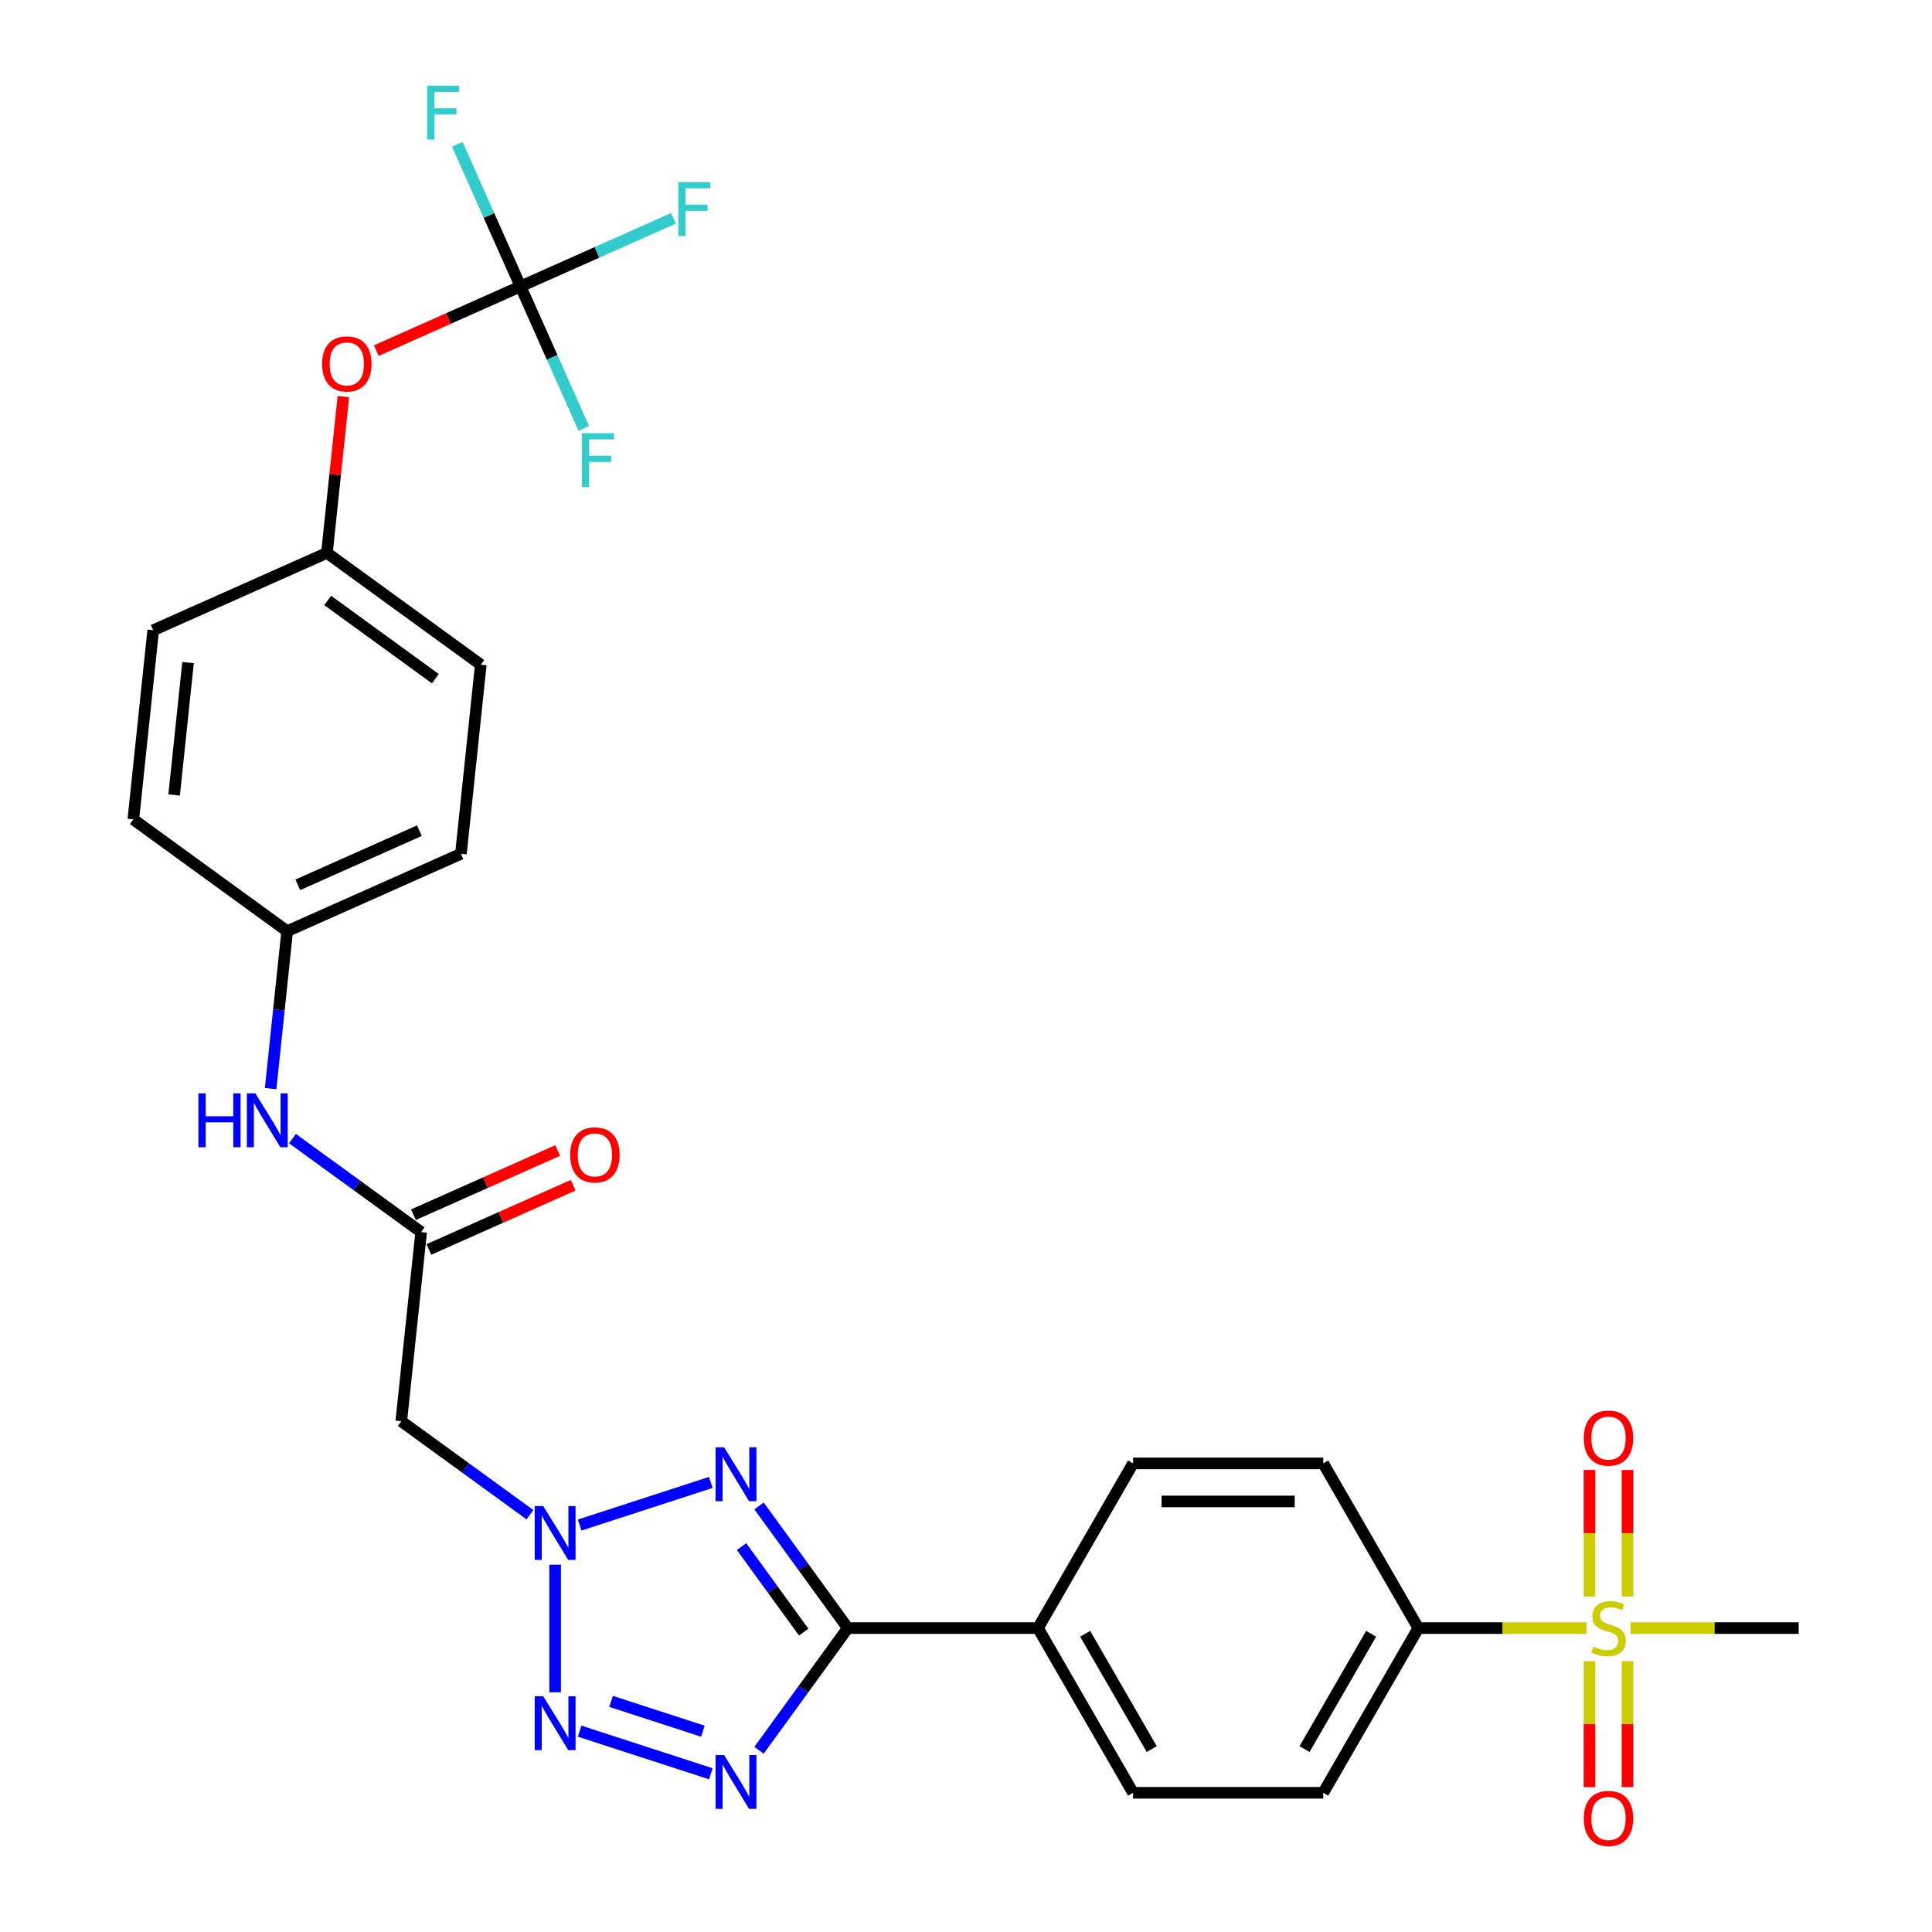 <?xml version='1.0' encoding='iso-8859-1'?>
<svg version='1.1' baseProfile='full'
              xmlns='http://www.w3.org/2000/svg'
                      xmlns:rdkit='http://www.rdkit.org/xml'
                      xmlns:xlink='http://www.w3.org/1999/xlink'
                  xml:space='preserve'
width='1000px' height='1000px' viewBox='0 0 1000 1000'>
<!-- END OF HEADER -->
<rect style='opacity:1.0;fill:#FFFFFF;stroke:none' width='1000' height='1000' x='0' y='0'> </rect>
<path class='bond-0' d='M 367.922,767.3 L 300.026,789.361' style='fill:none;fill-rule:evenodd;stroke:#0000FF;stroke-width:6px;stroke-linecap:butt;stroke-linejoin:miter;stroke-opacity:1' />
<path class='bond-2' d='M 392.869,779.465 L 415.842,811.083' style='fill:none;fill-rule:evenodd;stroke:#0000FF;stroke-width:6px;stroke-linecap:butt;stroke-linejoin:miter;stroke-opacity:1' />
<path class='bond-2' d='M 415.842,811.083 L 438.814,842.702' style='fill:none;fill-rule:evenodd;stroke:#000000;stroke-width:6px;stroke-linecap:butt;stroke-linejoin:miter;stroke-opacity:1' />
<path class='bond-2' d='M 383.834,800.522 L 399.914,822.655' style='fill:none;fill-rule:evenodd;stroke:#0000FF;stroke-width:6px;stroke-linecap:butt;stroke-linejoin:miter;stroke-opacity:1' />
<path class='bond-2' d='M 399.914,822.655 L 415.995,844.788' style='fill:none;fill-rule:evenodd;stroke:#000000;stroke-width:6px;stroke-linecap:butt;stroke-linejoin:miter;stroke-opacity:1' />
<path class='bond-3' d='M 287.336,809.883 L 287.336,875.931' style='fill:none;fill-rule:evenodd;stroke:#0000FF;stroke-width:6px;stroke-linecap:butt;stroke-linejoin:miter;stroke-opacity:1' />
<path class='bond-6' d='M 274.303,784.015 L 241.001,759.82' style='fill:none;fill-rule:evenodd;stroke:#0000FF;stroke-width:6px;stroke-linecap:butt;stroke-linejoin:miter;stroke-opacity:1' />
<path class='bond-6' d='M 241.001,759.82 L 207.7,735.625' style='fill:none;fill-rule:evenodd;stroke:#000000;stroke-width:6px;stroke-linecap:butt;stroke-linejoin:miter;stroke-opacity:1' />
<path class='bond-1' d='M 392.869,905.939 L 415.842,874.321' style='fill:none;fill-rule:evenodd;stroke:#0000FF;stroke-width:6px;stroke-linecap:butt;stroke-linejoin:miter;stroke-opacity:1' />
<path class='bond-1' d='M 415.842,874.321 L 438.814,842.702' style='fill:none;fill-rule:evenodd;stroke:#000000;stroke-width:6px;stroke-linecap:butt;stroke-linejoin:miter;stroke-opacity:1' />
<path class='bond-29' d='M 367.922,918.104 L 300.026,896.043' style='fill:none;fill-rule:evenodd;stroke:#0000FF;stroke-width:6px;stroke-linecap:butt;stroke-linejoin:miter;stroke-opacity:1' />
<path class='bond-29' d='M 363.821,896.071 L 316.294,880.629' style='fill:none;fill-rule:evenodd;stroke:#0000FF;stroke-width:6px;stroke-linecap:butt;stroke-linejoin:miter;stroke-opacity:1' />
<path class='bond-9' d='M 438.814,842.702 L 537.25,842.702' style='fill:none;fill-rule:evenodd;stroke:#000000;stroke-width:6px;stroke-linecap:butt;stroke-linejoin:miter;stroke-opacity:1' />
<path class='bond-4' d='M 821.16,842.702 L 777.641,842.702' style='fill:none;fill-rule:evenodd;stroke:#CCCC00;stroke-width:6px;stroke-linecap:butt;stroke-linejoin:miter;stroke-opacity:1' />
<path class='bond-4' d='M 777.641,842.702 L 734.122,842.702' style='fill:none;fill-rule:evenodd;stroke:#000000;stroke-width:6px;stroke-linecap:butt;stroke-linejoin:miter;stroke-opacity:1' />
<path class='bond-10' d='M 842.402,826.342 L 842.402,793.594' style='fill:none;fill-rule:evenodd;stroke:#CCCC00;stroke-width:6px;stroke-linecap:butt;stroke-linejoin:miter;stroke-opacity:1' />
<path class='bond-10' d='M 842.402,793.594 L 842.402,760.847' style='fill:none;fill-rule:evenodd;stroke:#FF0000;stroke-width:6px;stroke-linecap:butt;stroke-linejoin:miter;stroke-opacity:1' />
<path class='bond-10' d='M 822.715,826.342 L 822.715,793.594' style='fill:none;fill-rule:evenodd;stroke:#CCCC00;stroke-width:6px;stroke-linecap:butt;stroke-linejoin:miter;stroke-opacity:1' />
<path class='bond-10' d='M 822.715,793.594 L 822.715,760.847' style='fill:none;fill-rule:evenodd;stroke:#FF0000;stroke-width:6px;stroke-linecap:butt;stroke-linejoin:miter;stroke-opacity:1' />
<path class='bond-11' d='M 822.715,859.81 L 822.715,892.41' style='fill:none;fill-rule:evenodd;stroke:#CCCC00;stroke-width:6px;stroke-linecap:butt;stroke-linejoin:miter;stroke-opacity:1' />
<path class='bond-11' d='M 822.715,892.41 L 822.715,925.009' style='fill:none;fill-rule:evenodd;stroke:#FF0000;stroke-width:6px;stroke-linecap:butt;stroke-linejoin:miter;stroke-opacity:1' />
<path class='bond-11' d='M 842.402,859.81 L 842.402,892.41' style='fill:none;fill-rule:evenodd;stroke:#CCCC00;stroke-width:6px;stroke-linecap:butt;stroke-linejoin:miter;stroke-opacity:1' />
<path class='bond-11' d='M 842.402,892.41 L 842.402,925.009' style='fill:none;fill-rule:evenodd;stroke:#FF0000;stroke-width:6px;stroke-linecap:butt;stroke-linejoin:miter;stroke-opacity:1' />
<path class='bond-24' d='M 843.958,842.702 L 887.476,842.702' style='fill:none;fill-rule:evenodd;stroke:#CCCC00;stroke-width:6px;stroke-linecap:butt;stroke-linejoin:miter;stroke-opacity:1' />
<path class='bond-24' d='M 887.476,842.702 L 930.995,842.702' style='fill:none;fill-rule:evenodd;stroke:#000000;stroke-width:6px;stroke-linecap:butt;stroke-linejoin:miter;stroke-opacity:1' />
<path class='bond-5' d='M 269.436,148.243 L 232.102,164.865' style='fill:none;fill-rule:evenodd;stroke:#000000;stroke-width:6px;stroke-linecap:butt;stroke-linejoin:miter;stroke-opacity:1' />
<path class='bond-5' d='M 232.102,164.865 L 194.767,181.487' style='fill:none;fill-rule:evenodd;stroke:#FF0000;stroke-width:6px;stroke-linecap:butt;stroke-linejoin:miter;stroke-opacity:1' />
<path class='bond-19' d='M 269.436,148.243 L 309.024,130.617' style='fill:none;fill-rule:evenodd;stroke:#000000;stroke-width:6px;stroke-linecap:butt;stroke-linejoin:miter;stroke-opacity:1' />
<path class='bond-19' d='M 309.024,130.617 L 348.613,112.991' style='fill:none;fill-rule:evenodd;stroke:#33CCCC;stroke-width:6px;stroke-linecap:butt;stroke-linejoin:miter;stroke-opacity:1' />
<path class='bond-20' d='M 269.436,148.243 L 253.068,111.48' style='fill:none;fill-rule:evenodd;stroke:#000000;stroke-width:6px;stroke-linecap:butt;stroke-linejoin:miter;stroke-opacity:1' />
<path class='bond-20' d='M 253.068,111.48 L 236.7,74.716' style='fill:none;fill-rule:evenodd;stroke:#33CCCC;stroke-width:6px;stroke-linecap:butt;stroke-linejoin:miter;stroke-opacity:1' />
<path class='bond-21' d='M 269.436,148.243 L 285.804,185.006' style='fill:none;fill-rule:evenodd;stroke:#000000;stroke-width:6px;stroke-linecap:butt;stroke-linejoin:miter;stroke-opacity:1' />
<path class='bond-21' d='M 285.804,185.006 L 302.172,221.769' style='fill:none;fill-rule:evenodd;stroke:#33CCCC;stroke-width:6px;stroke-linecap:butt;stroke-linejoin:miter;stroke-opacity:1' />
<path class='bond-7' d='M 207.7,735.625 L 217.989,637.728' style='fill:none;fill-rule:evenodd;stroke:#000000;stroke-width:6px;stroke-linecap:butt;stroke-linejoin:miter;stroke-opacity:1' />
<path class='bond-12' d='M 217.989,637.728 L 184.687,613.532' style='fill:none;fill-rule:evenodd;stroke:#000000;stroke-width:6px;stroke-linecap:butt;stroke-linejoin:miter;stroke-opacity:1' />
<path class='bond-12' d='M 184.687,613.532 L 151.385,589.337' style='fill:none;fill-rule:evenodd;stroke:#0000FF;stroke-width:6px;stroke-linecap:butt;stroke-linejoin:miter;stroke-opacity:1' />
<path class='bond-14' d='M 221.993,646.72 L 259.327,630.098' style='fill:none;fill-rule:evenodd;stroke:#000000;stroke-width:6px;stroke-linecap:butt;stroke-linejoin:miter;stroke-opacity:1' />
<path class='bond-14' d='M 259.327,630.098 L 296.661,613.476' style='fill:none;fill-rule:evenodd;stroke:#FF0000;stroke-width:6px;stroke-linecap:butt;stroke-linejoin:miter;stroke-opacity:1' />
<path class='bond-14' d='M 213.985,628.735 L 251.319,612.113' style='fill:none;fill-rule:evenodd;stroke:#000000;stroke-width:6px;stroke-linecap:butt;stroke-linejoin:miter;stroke-opacity:1' />
<path class='bond-14' d='M 251.319,612.113 L 288.653,595.49' style='fill:none;fill-rule:evenodd;stroke:#FF0000;stroke-width:6px;stroke-linecap:butt;stroke-linejoin:miter;stroke-opacity:1' />
<path class='bond-8' d='M 734.122,842.702 L 684.904,927.95' style='fill:none;fill-rule:evenodd;stroke:#000000;stroke-width:6px;stroke-linecap:butt;stroke-linejoin:miter;stroke-opacity:1' />
<path class='bond-8' d='M 709.69,845.646 L 675.237,905.319' style='fill:none;fill-rule:evenodd;stroke:#000000;stroke-width:6px;stroke-linecap:butt;stroke-linejoin:miter;stroke-opacity:1' />
<path class='bond-30' d='M 734.122,842.702 L 684.904,757.454' style='fill:none;fill-rule:evenodd;stroke:#000000;stroke-width:6px;stroke-linecap:butt;stroke-linejoin:miter;stroke-opacity:1' />
<path class='bond-17' d='M 537.25,842.702 L 586.468,757.454' style='fill:none;fill-rule:evenodd;stroke:#000000;stroke-width:6px;stroke-linecap:butt;stroke-linejoin:miter;stroke-opacity:1' />
<path class='bond-18' d='M 537.25,842.702 L 586.468,927.95' style='fill:none;fill-rule:evenodd;stroke:#000000;stroke-width:6px;stroke-linecap:butt;stroke-linejoin:miter;stroke-opacity:1' />
<path class='bond-18' d='M 561.682,845.646 L 596.135,905.319' style='fill:none;fill-rule:evenodd;stroke:#000000;stroke-width:6px;stroke-linecap:butt;stroke-linejoin:miter;stroke-opacity:1' />
<path class='bond-22' d='M 140.076,563.469 L 144.359,522.72' style='fill:none;fill-rule:evenodd;stroke:#0000FF;stroke-width:6px;stroke-linecap:butt;stroke-linejoin:miter;stroke-opacity:1' />
<path class='bond-22' d='M 144.359,522.72 L 148.642,481.971' style='fill:none;fill-rule:evenodd;stroke:#000000;stroke-width:6px;stroke-linecap:butt;stroke-linejoin:miter;stroke-opacity:1' />
<path class='bond-13' d='M 177.724,205.27 L 173.472,245.724' style='fill:none;fill-rule:evenodd;stroke:#FF0000;stroke-width:6px;stroke-linecap:butt;stroke-linejoin:miter;stroke-opacity:1' />
<path class='bond-13' d='M 173.472,245.724 L 169.22,286.177' style='fill:none;fill-rule:evenodd;stroke:#000000;stroke-width:6px;stroke-linecap:butt;stroke-linejoin:miter;stroke-opacity:1' />
<path class='bond-15' d='M 684.904,757.454 L 586.468,757.454' style='fill:none;fill-rule:evenodd;stroke:#000000;stroke-width:6px;stroke-linecap:butt;stroke-linejoin:miter;stroke-opacity:1' />
<path class='bond-15' d='M 670.139,777.141 L 601.234,777.141' style='fill:none;fill-rule:evenodd;stroke:#000000;stroke-width:6px;stroke-linecap:butt;stroke-linejoin:miter;stroke-opacity:1' />
<path class='bond-16' d='M 684.904,927.95 L 586.468,927.95' style='fill:none;fill-rule:evenodd;stroke:#000000;stroke-width:6px;stroke-linecap:butt;stroke-linejoin:miter;stroke-opacity:1' />
<path class='bond-25' d='M 148.642,481.971 L 69.005,424.112' style='fill:none;fill-rule:evenodd;stroke:#000000;stroke-width:6px;stroke-linecap:butt;stroke-linejoin:miter;stroke-opacity:1' />
<path class='bond-26' d='M 148.642,481.971 L 238.568,441.934' style='fill:none;fill-rule:evenodd;stroke:#000000;stroke-width:6px;stroke-linecap:butt;stroke-linejoin:miter;stroke-opacity:1' />
<path class='bond-26' d='M 154.123,457.98 L 217.071,429.954' style='fill:none;fill-rule:evenodd;stroke:#000000;stroke-width:6px;stroke-linecap:butt;stroke-linejoin:miter;stroke-opacity:1' />
<path class='bond-23' d='M 169.22,286.177 L 248.857,344.037' style='fill:none;fill-rule:evenodd;stroke:#000000;stroke-width:6px;stroke-linecap:butt;stroke-linejoin:miter;stroke-opacity:1' />
<path class='bond-23' d='M 169.594,310.784 L 225.34,351.285' style='fill:none;fill-rule:evenodd;stroke:#000000;stroke-width:6px;stroke-linecap:butt;stroke-linejoin:miter;stroke-opacity:1' />
<path class='bond-31' d='M 169.22,286.177 L 79.295,326.215' style='fill:none;fill-rule:evenodd;stroke:#000000;stroke-width:6px;stroke-linecap:butt;stroke-linejoin:miter;stroke-opacity:1' />
<path class='bond-28' d='M 69.005,424.112 L 79.295,326.215' style='fill:none;fill-rule:evenodd;stroke:#000000;stroke-width:6px;stroke-linecap:butt;stroke-linejoin:miter;stroke-opacity:1' />
<path class='bond-28' d='M 90.128,411.485 L 97.331,342.957' style='fill:none;fill-rule:evenodd;stroke:#000000;stroke-width:6px;stroke-linecap:butt;stroke-linejoin:miter;stroke-opacity:1' />
<path class='bond-27' d='M 238.568,441.934 L 248.857,344.037' style='fill:none;fill-rule:evenodd;stroke:#000000;stroke-width:6px;stroke-linecap:butt;stroke-linejoin:miter;stroke-opacity:1' />
<path  class='atom-0' d='M 374.792 749.127
L 383.927 763.892
Q 384.833 765.349, 386.29 767.987
Q 387.747 770.625, 387.825 770.783
L 387.825 749.127
L 391.527 749.127
L 391.527 777.004
L 387.707 777.004
L 377.903 760.86
Q 376.761 758.97, 375.54 756.805
Q 374.359 754.639, 374.005 753.97
L 374.005 777.004
L 370.382 777.004
L 370.382 749.127
L 374.792 749.127
' fill='#0000FF'/>
<path  class='atom-1' d='M 281.174 779.545
L 290.309 794.311
Q 291.214 795.768, 292.671 798.406
Q 294.128 801.044, 294.207 801.201
L 294.207 779.545
L 297.908 779.545
L 297.908 807.422
L 294.089 807.422
L 284.285 791.279
Q 283.143 789.389, 281.922 787.223
Q 280.741 785.058, 280.386 784.388
L 280.386 807.422
L 276.764 807.422
L 276.764 779.545
L 281.174 779.545
' fill='#0000FF'/>
<path  class='atom-2' d='M 374.792 908.4
L 383.927 923.165
Q 384.833 924.622, 386.29 927.26
Q 387.747 929.898, 387.825 930.056
L 387.825 908.4
L 391.527 908.4
L 391.527 936.277
L 387.707 936.277
L 377.903 920.134
Q 376.761 918.244, 375.54 916.078
Q 374.359 913.912, 374.005 913.243
L 374.005 936.277
L 370.382 936.277
L 370.382 908.4
L 374.792 908.4
' fill='#0000FF'/>
<path  class='atom-4' d='M 281.174 877.982
L 290.309 892.747
Q 291.214 894.204, 292.671 896.842
Q 294.128 899.48, 294.207 899.637
L 294.207 877.982
L 297.908 877.982
L 297.908 905.859
L 294.089 905.859
L 284.285 889.715
Q 283.143 887.825, 281.922 885.66
Q 280.741 883.494, 280.386 882.825
L 280.386 905.859
L 276.764 905.859
L 276.764 877.982
L 281.174 877.982
' fill='#0000FF'/>
<path  class='atom-5' d='M 824.684 852.27
Q 824.999 852.388, 826.298 852.939
Q 827.597 853.491, 829.015 853.845
Q 830.472 854.16, 831.889 854.16
Q 834.527 854.16, 836.063 852.9
Q 837.599 851.601, 837.599 849.356
Q 837.599 847.821, 836.811 846.876
Q 836.063 845.931, 834.882 845.419
Q 833.7 844.907, 831.732 844.316
Q 829.251 843.568, 827.755 842.859
Q 826.298 842.151, 825.235 840.654
Q 824.211 839.158, 824.211 836.638
Q 824.211 833.134, 826.574 830.968
Q 828.976 828.803, 833.7 828.803
Q 836.929 828.803, 840.591 830.338
L 839.685 833.37
Q 836.339 831.992, 833.819 831.992
Q 831.102 831.992, 829.606 833.134
Q 828.109 834.236, 828.149 836.166
Q 828.149 837.662, 828.897 838.568
Q 829.684 839.473, 830.787 839.985
Q 831.929 840.497, 833.819 841.088
Q 836.339 841.875, 837.835 842.663
Q 839.331 843.45, 840.394 845.064
Q 841.497 846.639, 841.497 849.356
Q 841.497 853.215, 838.898 855.302
Q 836.339 857.349, 832.047 857.349
Q 829.566 857.349, 827.676 856.798
Q 825.826 856.286, 823.621 855.381
L 824.684 852.27
' fill='#CCCC00'/>
<path  class='atom-11' d='M 819.762 744.345
Q 819.762 737.651, 823.069 733.91
Q 826.377 730.17, 832.559 730.17
Q 838.74 730.17, 842.048 733.91
Q 845.355 737.651, 845.355 744.345
Q 845.355 751.117, 842.009 754.976
Q 838.662 758.795, 832.559 758.795
Q 826.416 758.795, 823.069 754.976
Q 819.762 751.156, 819.762 744.345
M 832.559 755.645
Q 836.811 755.645, 839.095 752.81
Q 841.418 749.936, 841.418 744.345
Q 841.418 738.871, 839.095 736.115
Q 836.811 733.32, 832.559 733.32
Q 828.306 733.32, 825.983 736.076
Q 823.699 738.832, 823.699 744.345
Q 823.699 749.975, 825.983 752.81
Q 828.306 755.645, 832.559 755.645
' fill='#FF0000'/>
<path  class='atom-12' d='M 819.762 941.217
Q 819.762 934.523, 823.069 930.783
Q 826.377 927.042, 832.559 927.042
Q 838.74 927.042, 842.048 930.783
Q 845.355 934.523, 845.355 941.217
Q 845.355 947.989, 842.009 951.848
Q 838.662 955.667, 832.559 955.667
Q 826.416 955.667, 823.069 951.848
Q 819.762 948.029, 819.762 941.217
M 832.559 952.517
Q 836.811 952.517, 839.095 949.682
Q 841.418 946.808, 841.418 941.217
Q 841.418 935.744, 839.095 932.988
Q 836.811 930.192, 832.559 930.192
Q 828.306 930.192, 825.983 932.948
Q 823.699 935.704, 823.699 941.217
Q 823.699 946.847, 825.983 949.682
Q 828.306 952.517, 832.559 952.517
' fill='#FF0000'/>
<path  class='atom-13' d='M 102.699 565.93
L 106.479 565.93
L 106.479 577.781
L 120.732 577.781
L 120.732 565.93
L 124.512 565.93
L 124.512 593.807
L 120.732 593.807
L 120.732 580.931
L 106.479 580.931
L 106.479 593.807
L 102.699 593.807
L 102.699 565.93
' fill='#0000FF'/>
<path  class='atom-13' d='M 132.19 565.93
L 141.325 580.695
Q 142.231 582.152, 143.688 584.79
Q 145.144 587.428, 145.223 587.586
L 145.223 565.93
L 148.924 565.93
L 148.924 593.807
L 145.105 593.807
L 135.301 577.663
Q 134.159 575.773, 132.938 573.608
Q 131.757 571.442, 131.403 570.773
L 131.403 593.807
L 127.78 593.807
L 127.78 565.93
L 132.19 565.93
' fill='#0000FF'/>
<path  class='atom-14' d='M 166.713 188.359
Q 166.713 181.665, 170.021 177.925
Q 173.328 174.184, 179.51 174.184
Q 185.692 174.184, 188.999 177.925
Q 192.307 181.665, 192.307 188.359
Q 192.307 195.132, 188.96 198.99
Q 185.613 202.81, 179.51 202.81
Q 173.367 202.81, 170.021 198.99
Q 166.713 195.171, 166.713 188.359
M 179.51 199.66
Q 183.762 199.66, 186.046 196.825
Q 188.369 193.95, 188.369 188.359
Q 188.369 182.886, 186.046 180.13
Q 183.762 177.334, 179.51 177.334
Q 175.257 177.334, 172.934 180.09
Q 170.651 182.847, 170.651 188.359
Q 170.651 193.99, 172.934 196.825
Q 175.257 199.66, 179.51 199.66
' fill='#FF0000'/>
<path  class='atom-15' d='M 295.118 597.769
Q 295.118 591.075, 298.426 587.334
Q 301.733 583.594, 307.915 583.594
Q 314.097 583.594, 317.404 587.334
Q 320.712 591.075, 320.712 597.769
Q 320.712 604.541, 317.365 608.4
Q 314.018 612.219, 307.915 612.219
Q 301.772 612.219, 298.426 608.4
Q 295.118 604.58, 295.118 597.769
M 307.915 609.069
Q 312.167 609.069, 314.451 606.234
Q 316.774 603.36, 316.774 597.769
Q 316.774 592.296, 314.451 589.539
Q 312.167 586.744, 307.915 586.744
Q 303.662 586.744, 301.339 589.5
Q 299.056 592.256, 299.056 597.769
Q 299.056 603.399, 301.339 606.234
Q 303.662 609.069, 307.915 609.069
' fill='#FF0000'/>
<path  class='atom-20' d='M 351.073 94.267
L 367.65 94.267
L 367.65 97.456
L 354.814 97.456
L 354.814 105.921
L 366.233 105.921
L 366.233 109.15
L 354.814 109.15
L 354.814 122.144
L 351.073 122.144
L 351.073 94.267
' fill='#33CCCC'/>
<path  class='atom-21' d='M 221.11 44.378
L 237.687 44.378
L 237.687 47.568
L 224.85 47.568
L 224.85 56.033
L 236.269 56.033
L 236.269 59.262
L 224.85 59.262
L 224.85 72.255
L 221.11 72.255
L 221.11 44.378
' fill='#33CCCC'/>
<path  class='atom-22' d='M 301.185 224.23
L 317.762 224.23
L 317.762 227.419
L 304.926 227.419
L 304.926 235.885
L 316.344 235.885
L 316.344 239.114
L 304.926 239.114
L 304.926 252.107
L 301.185 252.107
L 301.185 224.23
' fill='#33CCCC'/>
</svg>
